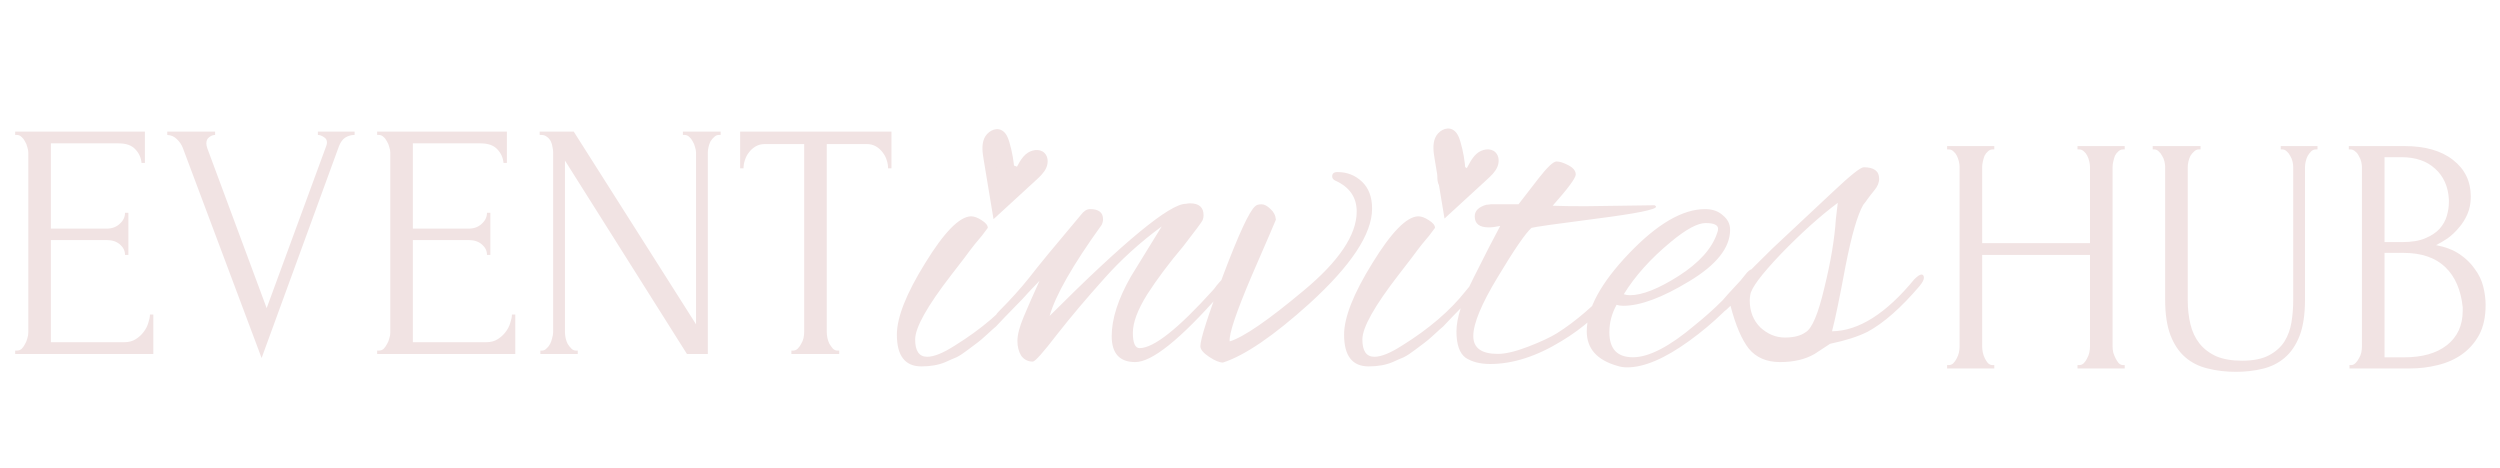 <?xml version="1.0" encoding="UTF-8"?> <svg xmlns="http://www.w3.org/2000/svg" width="1260" height="236" viewBox="0 0 1260 236" fill="none"><path d="M511.304 86.318C510.995 81.411 510.148 76.553 508.777 71.831C508.063 69.368 507.009 66.72 504.716 65.586C501.455 63.974 497.371 66.518 496.001 69.887C494.63 73.256 495.204 77.064 495.801 80.651L500.733 110.455C507.874 103.917 515.023 97.355 522.179 90.771C524.167 88.95 526.199 87.052 527.306 84.589C528.413 82.126 528.341 78.934 526.384 77.062C523.915 74.648 519.587 75.473 516.986 77.752C514.384 80.031 513.008 83.318 511.304 86.318Z" fill="#F1E3E3"></path><path d="M738.6 85.997C738.291 81.091 737.443 76.233 736.072 71.511C735.358 69.048 734.305 66.4 732.011 65.266C728.75 63.654 724.666 66.198 723.296 69.567C721.926 72.936 722.5 76.744 723.097 80.332L728.03 110.135C735.171 103.597 742.319 97.035 749.475 90.45C751.463 88.629 753.495 86.731 754.602 84.268C755.709 81.805 755.637 78.613 753.68 76.74C751.211 74.327 746.883 75.152 744.281 77.431C741.68 79.711 740.304 82.997 738.6 85.997Z" fill="#F1E3E3"></path><path d="M508.271 83.083C510.696 83.083 512.959 83.891 515.06 85.508C517.323 86.962 518.454 88.74 518.454 90.841C518.454 92.943 517.403 94.801 515.302 96.418C513.363 97.872 511.181 98.6 508.756 98.6C506.332 98.6 504.069 97.711 501.968 95.933C500.028 94.155 499.058 92.134 499.058 89.872C499.058 85.346 502.129 83.083 508.271 83.083ZM464.389 184.667C456.146 184.667 452.024 179.333 452.024 168.666C452.024 159.938 456.793 147.896 466.329 132.542C475.865 117.025 483.542 109.186 489.361 109.025C490.977 109.025 492.755 109.671 494.695 110.964C496.796 112.257 497.846 113.55 497.846 114.843C497.038 115.975 496.068 117.268 494.937 118.722C493.806 120.015 492.593 121.47 491.3 123.086C490.007 124.703 488.229 127.046 485.967 130.117C483.704 133.027 481.522 135.855 479.421 138.603C467.298 154.281 461.237 165.11 461.237 171.09C461.237 176.909 463.258 179.818 467.298 179.818C470.693 179.818 475.299 177.959 481.118 174.242C494.695 165.837 505.443 156.624 513.363 146.603C516.272 142.886 518.212 141.027 519.181 141.027C520.313 141.027 520.878 141.674 520.878 142.967C520.878 144.26 519.02 146.846 515.302 150.725C511.585 154.604 508.595 157.675 506.332 159.938C504.231 162.201 502.776 163.736 501.968 164.544C501.16 165.191 499.624 166.565 497.361 168.666C495.26 170.605 493.644 171.979 492.513 172.787C491.381 173.595 489.765 174.808 487.664 176.424C485.562 178.04 483.704 179.252 482.087 180.061C480.471 180.707 478.612 181.515 476.511 182.485C473.117 183.94 469.076 184.667 464.389 184.667ZM549.386 105.388C553.75 105.388 555.932 107.085 555.932 110.479C555.932 111.449 555.69 112.419 555.205 113.389C540.658 133.592 531.93 148.866 529.021 159.21C566.681 121.551 589.551 102.721 597.633 102.721C598.441 102.56 599.168 102.479 599.815 102.479C604.34 102.479 606.603 104.499 606.603 108.54C606.603 109.348 606.441 110.156 606.118 110.964C605.795 111.772 602.562 116.136 596.42 124.056C589.309 132.461 583.248 140.542 578.237 148.3C573.388 156.059 570.964 162.524 570.964 167.696C570.964 172.868 572.095 175.454 574.358 175.454C581.47 175.454 593.834 165.676 611.452 146.119C611.775 145.795 612.341 145.068 613.149 143.937C615.573 141.027 617.028 139.573 617.513 139.573C617.998 139.573 618.24 140.381 618.24 141.997C618.24 143.613 617.109 145.714 614.846 148.3C594.804 171.09 580.581 182.485 572.176 182.485C564.256 182.485 560.296 178.121 560.296 169.393C560.296 160.665 563.529 150.644 569.994 139.33L585.51 114.116C574.52 122.197 564.741 131.087 556.175 140.785C547.608 150.321 539.769 159.615 532.658 168.666C525.708 177.717 521.667 182.243 520.536 182.243C518.111 182.243 516.172 181.273 514.717 179.333C513.424 177.232 512.777 174.727 512.777 171.818C512.777 168.747 513.828 164.706 515.929 159.695C518.03 154.685 520.697 148.624 523.93 141.512L509.383 156.786C505.827 160.342 503.645 162.12 502.837 162.12C501.867 162.12 501.383 161.635 501.383 160.665C501.383 159.534 502.029 158.321 503.322 157.028C509.302 151.048 514.474 145.31 518.838 139.815C523.041 134.32 531.688 123.814 544.78 108.297C546.235 106.358 547.77 105.388 549.386 105.388ZM674.08 86.72C678.929 86.72 683.05 88.336 686.444 91.569C689.839 94.801 691.536 99.327 691.536 105.146C691.536 117.914 680.949 133.916 659.776 153.149C641.835 169.312 627.369 179.172 616.378 182.727C614.6 182.727 612.257 181.758 609.347 179.818C606.438 177.879 604.984 176.101 604.984 174.484C604.984 170.929 608.863 158.887 616.621 138.36C624.379 117.833 629.713 106.358 632.622 103.933C633.269 103.287 634.319 102.964 635.774 102.964C637.228 102.964 638.764 103.772 640.38 105.388C641.997 106.843 642.885 108.621 643.047 110.722C643.047 110.883 639.006 120.258 630.925 138.845C623.005 157.433 619.288 168.504 619.773 172.06C626.723 169.959 639.087 161.473 656.866 146.603C674.807 131.734 683.778 118.399 683.778 106.6C683.778 99.489 680.222 94.316 673.11 91.084C671.979 90.599 671.413 89.872 671.413 88.902C671.413 87.447 672.302 86.72 674.08 86.72ZM733.668 83.083C736.092 83.083 738.355 83.891 740.456 85.508C742.719 86.962 743.851 88.74 743.851 90.841C743.851 92.943 742.8 94.801 740.699 96.418C738.759 97.872 736.577 98.6 734.153 98.6C731.728 98.6 729.466 97.711 727.364 95.933C725.425 94.155 724.455 92.134 724.455 89.872C724.455 85.346 727.526 83.083 733.668 83.083ZM689.786 184.667C681.543 184.667 677.421 179.333 677.421 168.666C677.421 159.938 682.189 147.896 691.725 132.542C701.261 117.025 708.939 109.186 714.757 109.025C716.374 109.025 718.152 109.671 720.091 110.964C722.192 112.257 723.243 113.55 723.243 114.843C722.435 115.975 721.465 117.268 720.334 118.722C719.202 120.015 717.99 121.47 716.697 123.086C715.404 124.703 713.626 127.046 711.363 130.117C709.1 133.027 706.918 135.855 704.817 138.603C692.695 154.281 686.634 165.11 686.634 171.09C686.634 176.909 688.654 179.818 692.695 179.818C696.089 179.818 700.696 177.959 706.514 174.242C720.091 165.837 730.839 156.624 738.759 146.603C741.669 142.886 743.608 141.027 744.578 141.027C745.709 141.027 746.275 141.674 746.275 142.967C746.275 144.26 744.416 146.846 740.699 150.725C736.981 154.604 733.991 157.675 731.728 159.938C729.627 162.201 728.173 163.736 727.364 164.544C726.556 165.191 725.021 166.565 722.758 168.666C720.657 170.605 719.04 171.979 717.909 172.787C716.778 173.595 715.161 174.808 713.06 176.424C710.959 178.04 709.1 179.252 707.484 180.061C705.868 180.707 704.009 181.515 701.908 182.485C698.514 183.94 694.473 184.667 689.786 184.667ZM799.027 103.933L833.939 103.448C834.424 103.772 834.666 104.014 834.666 104.176C834.666 105.63 824.565 107.651 804.361 110.237C784.319 112.823 773.49 114.358 771.874 114.843C768.803 117.591 763.146 125.834 754.903 139.573C746.659 153.149 742.538 163.09 742.538 169.393C742.538 175.373 746.659 178.363 754.903 178.363C758.782 178.363 763.873 177.151 770.176 174.727C776.48 172.302 781.329 170.04 784.723 167.938C793.774 162.281 803.472 153.958 813.816 142.967C816.079 140.704 817.615 139.573 818.423 139.573C818.908 139.573 819.15 140.057 819.15 141.027C819.15 141.997 817.938 143.937 815.513 146.846C807.109 157.19 797.653 165.514 787.148 171.818C774.54 179.576 762.499 183.455 751.023 183.455C746.013 183.455 741.891 182.404 738.659 180.303C735.588 178.04 734.052 173.595 734.052 166.969C734.052 160.342 736.962 151.291 742.78 139.815C748.599 128.178 753.044 119.531 756.115 113.874C753.852 114.358 751.912 114.601 750.296 114.601C745.609 114.601 743.265 112.742 743.265 109.025C743.265 106.277 745.205 104.337 749.084 103.206C749.569 103.206 750.296 103.125 751.266 102.964H765.328C768.237 99.246 771.55 94.963 775.268 90.114C779.793 84.295 782.864 81.386 784.481 81.386C786.097 81.386 788.117 82.033 790.542 83.326C792.966 84.619 794.178 86.154 794.178 87.932C794.178 89.71 790.299 94.963 782.541 103.691C786.743 103.853 792.239 103.933 799.027 103.933ZM820.089 185.152C818.312 185.152 816.695 184.909 815.241 184.425C804.896 181.515 799.724 175.697 799.724 166.969C799.724 155.655 806.836 142.563 821.059 127.693C835.283 112.823 848.051 105.388 859.365 105.388C863.083 105.388 866.073 106.439 868.336 108.54C870.76 110.479 871.972 112.904 871.972 115.813C871.972 124.864 865.103 133.511 851.365 141.755C837.788 149.998 826.716 154.119 818.15 154.119C816.857 154.119 815.725 153.958 814.756 153.634C812.331 157.998 811.119 162.605 811.119 167.454C811.119 175.858 815.079 180.061 822.999 180.061C831.08 180.061 841.505 174.646 854.274 163.817C864.133 155.897 872.538 147.492 879.488 138.603C880.943 136.663 882.155 135.693 883.125 135.693C884.256 135.693 884.822 136.178 884.822 137.148C884.822 138.118 884.175 139.492 882.882 141.27C874.154 152.745 863.648 162.928 851.365 171.818C839.081 180.707 828.656 185.152 820.089 185.152ZM865.911 115.328C865.911 113.389 863.81 112.419 859.608 112.419C855.567 112.419 849.748 115.571 842.152 121.874C831.969 130.279 824.049 139.088 818.392 148.3C819.362 148.624 820.413 148.785 821.544 148.785C827.686 148.785 835.848 145.553 846.031 139.088C856.375 132.461 862.84 125.268 865.426 117.51C865.75 116.702 865.911 115.975 865.911 115.328ZM914.603 178.363C909.915 181.111 904.097 182.485 897.147 182.485C890.358 182.485 885.105 180.222 881.388 175.697C877.832 171.171 874.761 163.978 872.175 154.119C869.266 157.028 867.245 158.483 866.114 158.483C865.306 158.483 864.902 157.917 864.902 156.786C864.902 155.655 865.306 154.685 866.114 153.877C871.448 147.25 880.499 137.714 893.268 125.268L923.815 96.66C932.543 88.417 937.716 84.295 939.332 84.295C944.504 84.295 947.09 86.235 947.09 90.114C947.09 92.054 946.282 93.993 944.666 95.933C943.211 97.711 942.08 99.165 941.271 100.297C940.625 101.266 939.898 102.236 939.089 103.206C936.18 108.217 933.19 118.561 930.119 134.239C927.21 149.917 924.947 160.827 923.331 166.969C936.746 166.807 950.565 158.079 964.788 140.785C966.405 139.168 967.617 138.36 968.425 138.36C969.233 138.36 969.637 138.926 969.637 140.057C969.637 141.027 968.91 142.401 967.455 144.179C958.081 155.17 949.353 162.847 941.271 167.211C936.423 169.636 930.119 171.656 922.361 173.272L914.603 178.363ZM881.873 151.452C881.873 156.948 883.651 161.473 887.207 165.029C890.924 168.423 895.046 170.12 899.571 170.12C904.097 170.12 907.572 169.231 909.996 167.454C913.229 165.676 916.381 158.241 919.451 145.149C922.684 132.057 924.624 120.5 925.27 110.479L926.24 102.236C917.35 108.863 907.814 117.429 897.632 127.935C887.611 138.441 882.438 145.391 882.115 148.785C881.954 149.755 881.873 150.644 881.873 151.452Z" fill="#F1E3E3"></path><path d="M7.642 176.702H8.492C9.397 176.702 10.19 176.419 10.869 175.853C11.549 175.174 12.115 174.381 12.568 173.475C13.134 172.57 13.53 171.607 13.757 170.588C14.096 169.569 14.266 168.607 14.266 167.701V76.84C14.266 76.048 14.096 75.142 13.757 74.123C13.53 73.104 13.134 72.142 12.568 71.236C12.115 70.33 11.549 69.594 10.869 69.028C10.19 68.349 9.397 68.009 8.492 68.009H7.642V66.311H73.028V82.105H71.33C71.103 79.501 70.084 77.237 68.273 75.312C66.461 73.274 63.631 72.255 59.781 72.255H25.645V115.223H53.837C56.441 115.223 58.592 114.43 60.291 112.845C62.102 111.26 63.008 109.392 63.008 107.24H64.706V128.47H63.008C63.008 126.432 62.159 124.677 60.461 123.205C58.762 121.733 56.554 120.997 53.837 120.997H25.645V172.456H62.838C64.989 172.456 66.858 171.947 68.443 170.928C70.028 169.909 71.33 168.72 72.349 167.361C73.481 165.889 74.274 164.361 74.727 162.776C75.293 161.078 75.576 159.662 75.576 158.53H77.274V178.401H7.642V176.702ZM103.997 72.255C103.997 72.934 104.167 73.783 104.507 74.802L134.398 155.303L164.288 73.953C164.401 73.727 164.515 73.387 164.628 72.934C164.741 72.481 164.798 72.142 164.798 71.915C164.798 70.557 164.232 69.594 163.099 69.028C162.08 68.349 161.118 68.009 160.212 68.009V66.311H178.724V68.009C177.026 68.009 175.441 68.462 173.969 69.368C172.61 70.273 171.534 71.802 170.742 73.953L131.85 180.439L92.109 74.463C91.43 72.764 90.411 71.293 89.052 70.047C87.807 68.802 86.222 68.122 84.297 68.009V66.311H108.413V68.009C107.394 68.009 106.375 68.405 105.356 69.198C104.45 69.877 103.997 70.896 103.997 72.255ZM190.08 176.702H190.929C191.835 176.702 192.628 176.419 193.307 175.853C193.986 175.174 194.552 174.381 195.005 173.475C195.571 172.57 195.968 171.607 196.194 170.588C196.534 169.569 196.704 168.607 196.704 167.701V76.84C196.704 76.048 196.534 75.142 196.194 74.123C195.968 73.104 195.571 72.142 195.005 71.236C194.552 70.33 193.986 69.594 193.307 69.028C192.628 68.349 191.835 68.009 190.929 68.009H190.08V66.311H255.466V82.105H253.768C253.541 79.501 252.522 77.237 250.711 75.312C248.899 73.274 246.068 72.255 242.219 72.255H208.083V115.223H236.275C238.879 115.223 241.03 114.43 242.728 112.845C244.54 111.26 245.446 109.392 245.446 107.24H247.144V128.47H245.446C245.446 126.432 244.597 124.677 242.898 123.205C241.2 121.733 238.992 120.997 236.275 120.997H208.083V172.456H245.276C247.427 172.456 249.295 171.947 250.88 170.928C252.466 169.909 253.768 168.72 254.787 167.361C255.919 165.889 256.711 164.361 257.164 162.776C257.73 161.078 258.013 159.662 258.013 158.53H259.712V178.401H190.08V176.702ZM290.341 176.702H291.191V178.401H272.339V176.702H273.188C273.981 176.702 274.717 176.363 275.396 175.683C276.189 175.004 276.811 174.211 277.264 173.306C277.717 172.4 278.057 171.437 278.283 170.418C278.623 169.286 278.793 168.267 278.793 167.361V76.84C278.793 76.048 278.68 75.142 278.453 74.123C278.34 73.104 278.057 72.142 277.604 71.236C277.151 70.33 276.528 69.594 275.736 69.028C274.943 68.349 273.981 68.009 272.849 68.009H271.999V66.311H289.153L350.802 163.455V76.84C350.802 76.048 350.632 75.142 350.292 74.123C350.066 73.104 349.67 72.142 349.104 71.236C348.651 70.33 348.085 69.594 347.405 69.028C346.726 68.349 345.933 68.009 345.028 68.009H344.178V66.311H363.2V68.009H362.351C361.445 68.009 360.652 68.349 359.973 69.028C359.294 69.594 358.671 70.33 358.105 71.236C357.652 72.142 357.312 73.104 357.086 74.123C356.859 75.142 356.746 76.048 356.746 76.84V178.401H346.216L284.737 80.916V167.361C284.737 168.267 284.85 169.286 285.077 170.418C285.303 171.437 285.643 172.4 286.096 173.306C286.662 174.211 287.284 175.004 287.964 175.683C288.643 176.363 289.436 176.702 290.341 176.702ZM422.12 176.702H422.969V178.401H398.853V176.702H399.702C400.608 176.702 401.4 176.363 402.08 175.683C402.759 175.004 403.325 174.211 403.778 173.306C404.344 172.4 404.74 171.437 404.967 170.418C405.193 169.286 405.306 168.267 405.306 167.361V72.595H385.606C383.794 72.595 382.209 72.991 380.85 73.783C379.492 74.576 378.36 75.595 377.454 76.84C376.548 77.973 375.869 79.275 375.416 80.747C374.963 82.105 374.736 83.464 374.736 84.823H373.038V66.311H449.293V84.823H447.595C447.595 83.464 447.368 82.105 446.915 80.747C446.463 79.275 445.783 77.973 444.877 76.84C443.972 75.595 442.839 74.576 441.481 73.783C440.122 72.991 438.537 72.595 436.725 72.595H416.685V167.361C416.685 168.267 416.798 169.286 417.025 170.418C417.251 171.437 417.591 172.4 418.044 173.306C418.61 174.211 419.176 175.004 419.742 175.683C420.422 176.363 421.214 176.702 422.12 176.702Z" fill="#F1E3E3"></path><path d="M1047.07 184.006H1047.92C1048.71 184.006 1049.45 183.722 1050.13 183.156C1050.81 182.477 1051.38 181.684 1051.83 180.779C1052.39 179.76 1052.79 178.741 1053.02 177.722C1053.24 176.589 1053.36 175.57 1053.36 174.665V128.47H999.01V174.665C999.01 175.57 999.123 176.589 999.35 177.722C999.576 178.741 999.916 179.703 1000.37 180.609C1000.82 181.515 1001.33 182.307 1001.9 182.987C1002.58 183.666 1003.37 184.006 1004.27 184.006H1005.12V185.704H981.347V184.006H982.197C982.989 184.006 983.725 183.722 984.404 183.156C985.084 182.477 985.65 181.684 986.103 180.779C986.669 179.76 987.065 178.741 987.292 177.722C987.518 176.589 987.631 175.57 987.631 174.665V84.144C987.631 83.351 987.518 82.445 987.292 81.426C987.065 80.407 986.726 79.445 986.273 78.539C985.82 77.633 985.254 76.897 984.574 76.331C983.895 75.652 983.102 75.312 982.197 75.312H981.347V73.614H1005.12V75.312H1004.27C1003.37 75.312 1002.58 75.652 1001.9 76.331C1001.22 76.897 1000.65 77.633 1000.2 78.539C999.859 79.445 999.576 80.407 999.35 81.426C999.123 82.445 999.01 83.351 999.01 84.144V122.526H1053.36V84.144C1053.36 83.351 1053.24 82.445 1053.02 81.426C1052.79 80.407 1052.45 79.445 1052 78.539C1051.55 77.633 1050.98 76.897 1050.3 76.331C1049.62 75.652 1048.83 75.312 1047.92 75.312H1047.07V73.614H1070.85V75.312H1070C1069.09 75.312 1068.3 75.652 1067.62 76.331C1066.94 76.897 1066.38 77.633 1065.92 78.539C1065.58 79.445 1065.3 80.407 1065.08 81.426C1064.85 82.445 1064.74 83.351 1064.74 84.144V174.665C1064.74 175.57 1064.85 176.589 1065.08 177.722C1065.41 178.741 1065.81 179.703 1066.26 180.609C1066.72 181.515 1067.23 182.307 1067.79 182.987C1068.47 183.666 1069.21 184.006 1070 184.006H1070.85V185.704H1047.07V184.006ZM1084.96 73.614H1109.07V75.312H1108.22C1107.32 75.312 1106.53 75.652 1105.85 76.331C1105.17 76.897 1104.54 77.633 1103.98 78.539C1103.53 79.445 1103.19 80.407 1102.96 81.426C1102.73 82.445 1102.62 83.351 1102.62 84.144V151.228C1102.62 155.643 1103.07 159.719 1103.98 163.456C1104.88 167.192 1106.41 170.419 1108.56 173.136C1110.72 175.854 1113.55 178.005 1117.06 179.59C1120.57 181.062 1124.87 181.798 1129.96 181.798C1135.62 181.798 1140.15 180.892 1143.55 179.08C1146.95 177.269 1149.55 174.948 1151.36 172.117C1153.17 169.173 1154.36 165.89 1154.93 162.267C1155.49 158.644 1155.78 155.077 1155.78 151.567V84.144C1155.78 83.351 1155.66 82.445 1155.44 81.426C1155.21 80.407 1154.82 79.445 1154.25 78.539C1153.8 77.633 1153.23 76.897 1152.55 76.331C1151.87 75.652 1151.14 75.312 1150.34 75.312H1149.49V73.614H1168.01V75.312H1167.16C1166.25 75.312 1165.46 75.652 1164.78 76.331C1164.21 76.897 1163.65 77.633 1163.08 78.539C1162.63 79.445 1162.29 80.407 1162.06 81.426C1161.84 82.445 1161.72 83.351 1161.72 84.144V151.058C1161.72 158.417 1160.82 164.475 1159 169.23C1157.19 173.872 1154.7 177.552 1151.53 180.269C1148.36 182.987 1144.63 184.855 1140.32 185.874C1136.13 186.893 1131.66 187.402 1126.91 187.402C1121.81 187.402 1117.06 186.836 1112.64 185.704C1108.34 184.685 1104.6 182.817 1101.43 180.099C1098.26 177.382 1095.77 173.702 1093.96 169.06C1092.15 164.305 1091.24 158.361 1091.24 151.228V84.144C1091.24 83.351 1091.13 82.445 1090.9 81.426C1090.68 80.407 1090.28 79.445 1089.71 78.539C1089.26 77.633 1088.69 76.897 1088.01 76.331C1087.34 75.652 1086.6 75.312 1085.81 75.312H1084.96V73.614ZM1184.14 184.006H1184.99C1185.78 184.006 1186.51 183.666 1187.19 182.987C1187.87 182.307 1188.44 181.515 1188.89 180.609C1189.46 179.703 1189.86 178.741 1190.08 177.722C1190.31 176.589 1190.42 175.57 1190.42 174.665V84.314C1190.42 83.521 1190.31 82.615 1190.08 81.596C1189.86 80.577 1189.46 79.615 1188.89 78.709C1188.44 77.69 1187.82 76.897 1187.02 76.331C1186.35 75.652 1185.55 75.312 1184.65 75.312H1183.8V73.614H1211.65C1222.18 73.614 1230.39 75.935 1236.28 80.577C1242.28 85.219 1245.28 91.39 1245.28 99.089C1245.28 102.372 1244.71 105.316 1243.58 107.92C1242.45 110.524 1240.97 112.846 1239.16 114.884C1237.46 116.922 1235.6 118.676 1233.56 120.148C1231.52 121.507 1229.6 122.639 1227.78 123.545C1232.54 124.451 1236.5 125.979 1239.67 128.13C1242.84 130.282 1245.39 132.773 1247.32 135.603C1249.35 138.32 1250.77 141.264 1251.56 144.434C1252.35 147.605 1252.75 150.718 1252.75 153.775C1252.75 159.663 1251.67 164.645 1249.52 168.721C1247.37 172.683 1244.48 175.967 1240.86 178.571C1237.35 181.062 1233.28 182.873 1228.63 184.006C1224.1 185.138 1219.41 185.704 1214.54 185.704H1184.14V184.006ZM1241.2 154.794C1240.3 146.076 1237.35 139.339 1232.37 134.584C1227.39 129.829 1220.37 127.451 1211.31 127.451H1201.8V180.099H1211.65C1220.82 180.099 1228.01 178.061 1233.22 173.985C1238.54 169.796 1241.2 164.022 1241.2 156.662V154.794ZM1234.24 100.618C1233.9 94.051 1231.58 88.843 1227.27 84.993C1223.09 81.143 1217.42 79.219 1210.29 79.219H1201.8V122.016H1210.63C1215.39 122.016 1219.24 121.394 1222.18 120.148C1225.24 118.903 1227.67 117.318 1229.48 115.393C1231.29 113.355 1232.54 111.147 1233.22 108.77C1233.9 106.392 1234.24 104.071 1234.24 101.806V100.618Z" fill="#F1E3E3"></path></svg> 